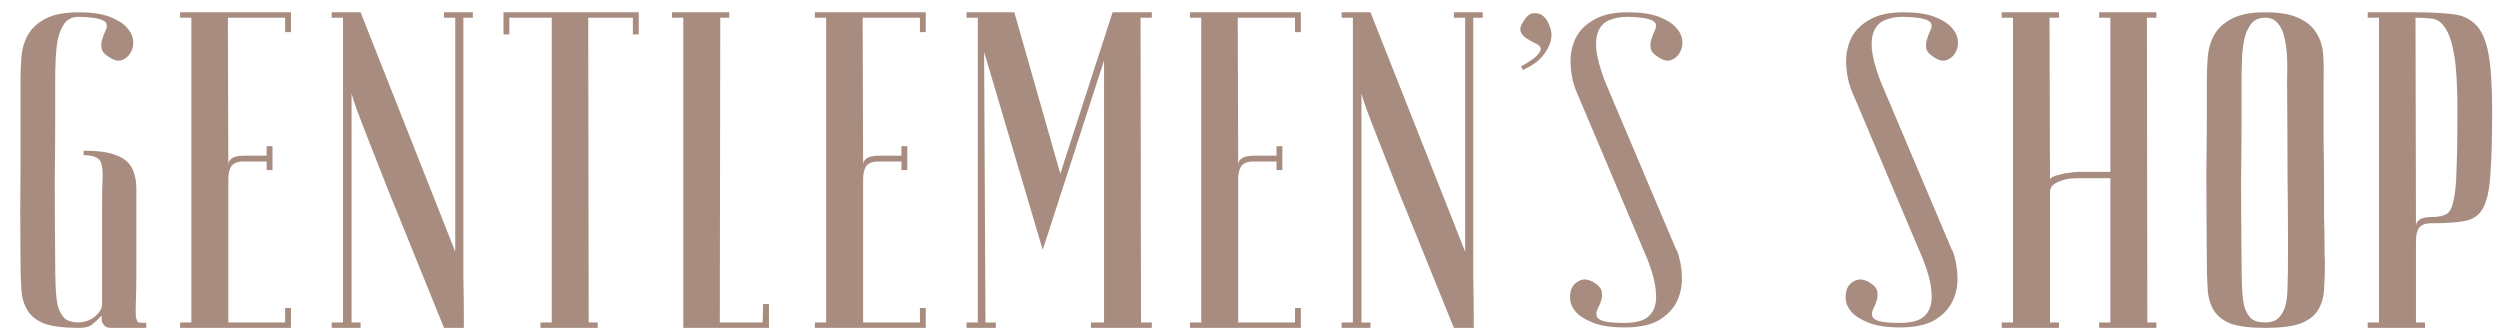<?xml version="1.0" encoding="UTF-8"?> <svg xmlns="http://www.w3.org/2000/svg" width="122" height="16" viewBox="0 0 122 16" fill="none"> <path d="M3.838 0.82C3.545 0.82 3.317 0.923 3.156 1.128C3.009 1.333 2.899 1.59 2.826 1.898C2.767 2.206 2.731 2.543 2.716 2.91C2.701 3.262 2.694 3.592 2.694 3.9V6.012C2.694 6.731 2.687 7.647 2.672 8.762C2.672 9.862 2.679 11.175 2.694 12.7C2.694 13.184 2.701 13.617 2.716 13.998C2.731 14.365 2.767 14.68 2.826 14.944C2.899 15.193 3.009 15.391 3.156 15.538C3.317 15.67 3.545 15.736 3.838 15.736C4.161 15.721 4.432 15.619 4.652 15.428C4.872 15.237 4.982 15.039 4.982 14.834V12.678V9.95C4.982 9.466 4.989 9.07 5.004 8.762C5.019 8.454 5.004 8.212 4.96 8.036C4.916 7.86 4.828 7.743 4.696 7.684C4.564 7.611 4.359 7.574 4.08 7.574V7.354C4.784 7.354 5.312 7.427 5.664 7.574C6.031 7.706 6.287 7.911 6.434 8.19C6.581 8.469 6.654 8.813 6.654 9.224C6.654 9.635 6.654 10.111 6.654 10.654V13.184C6.654 13.829 6.647 14.328 6.632 14.68C6.617 15.032 6.617 15.289 6.632 15.45C6.661 15.611 6.705 15.707 6.764 15.736C6.837 15.751 6.962 15.758 7.138 15.758V16H5.422C5.29 16 5.187 15.971 5.114 15.912C5.055 15.853 5.011 15.787 4.982 15.714C4.967 15.641 4.96 15.575 4.96 15.516C4.975 15.457 4.975 15.421 4.96 15.406L4.828 15.538C4.711 15.655 4.586 15.765 4.454 15.868C4.322 15.956 4.117 16 3.838 16C3.134 16 2.584 15.934 2.188 15.802C1.807 15.655 1.528 15.443 1.352 15.164C1.176 14.885 1.073 14.548 1.044 14.152C1.015 13.741 1 13.257 1 12.7C0.985 10.94 0.985 9.495 1 8.366C1 7.237 1 6.342 1 5.682V3.9C1 3.548 1.015 3.181 1.044 2.8C1.073 2.404 1.176 2.045 1.352 1.722C1.528 1.399 1.807 1.135 2.188 0.93C2.584 0.71 3.134 0.6 3.838 0.6C4.469 0.6 4.975 0.673 5.356 0.82C5.737 0.967 6.016 1.143 6.192 1.348C6.383 1.553 6.485 1.773 6.5 2.008C6.515 2.228 6.471 2.419 6.368 2.58C6.28 2.741 6.141 2.859 5.95 2.932C5.774 2.991 5.583 2.954 5.378 2.822C5.129 2.675 4.989 2.529 4.96 2.382C4.931 2.221 4.938 2.074 4.982 1.942C5.026 1.795 5.077 1.656 5.136 1.524C5.209 1.392 5.231 1.275 5.202 1.172C5.173 1.069 5.055 0.989 4.85 0.93C4.659 0.871 4.322 0.835 3.838 0.82ZM14.2 0.6V1.568H13.914V0.864H11.12L11.142 8.058C11.142 7.911 11.2 7.801 11.318 7.728C11.435 7.64 11.648 7.596 11.956 7.596H13.012V7.134H13.298V8.3H13.012V7.882H11.868C11.604 7.882 11.413 7.955 11.296 8.102C11.193 8.249 11.142 8.469 11.142 8.762V15.736H13.914V15.032H14.2V16H8.788V15.736H9.338V0.864H8.788V0.6H14.2ZM21.667 16C20.875 14.049 20.156 12.275 19.511 10.676C19.232 10.001 18.961 9.327 18.697 8.652C18.433 7.977 18.191 7.361 17.971 6.804C17.751 6.247 17.567 5.77 17.421 5.374C17.274 4.963 17.186 4.692 17.157 4.56V15.736H17.597V16H16.189V15.736H16.739V0.864H16.189V0.6H17.597L22.217 12.282V0.864H21.667V0.6H23.075V0.864H22.613V8.344C22.613 9.283 22.613 10.207 22.613 11.116C22.613 12.011 22.613 12.817 22.613 13.536C22.627 14.255 22.635 14.841 22.635 15.296C22.635 15.736 22.635 15.971 22.635 16H21.667ZM31.17 0.6V1.678H30.884V0.864H28.706L28.728 15.736H29.168V16H26.374V15.736H26.924V0.864H24.856V1.678H24.57V0.6H31.17ZM33.345 16V0.864H32.795V0.6H35.589V0.864H35.149L35.127 15.736H37.217L37.239 14.834H37.525V16H33.345ZM45.178 0.6V1.568H44.892V0.864H42.098L42.12 8.058C42.12 7.911 42.179 7.801 42.296 7.728C42.414 7.64 42.626 7.596 42.934 7.596H43.99V7.134H44.276V8.3H43.99V7.882H42.846C42.582 7.882 42.392 7.955 42.274 8.102C42.172 8.249 42.12 8.469 42.12 8.762V15.736H44.892V15.032H45.178V16H39.766V15.736H40.316V0.864H39.766V0.6H45.178ZM50.885 12.194L48.025 2.536L48.091 15.736H48.597V16H47.167V15.736H47.717V0.864H47.167V0.6H49.499L51.743 8.476L54.295 0.6H56.209V0.864H55.659L55.681 15.736H56.209V16H53.239V15.736H53.877V2.954L50.885 12.194ZM63.482 0.6V1.568H63.196V0.864H60.402L60.424 8.058C60.424 7.911 60.483 7.801 60.6 7.728C60.718 7.64 60.93 7.596 61.238 7.596H62.294V7.134H62.58V8.3H62.294V7.882H61.15C60.886 7.882 60.696 7.955 60.578 8.102C60.476 8.249 60.424 8.469 60.424 8.762V15.736H63.196V15.032H63.482V16H58.07V15.736H58.62V0.864H58.07V0.6H63.482ZM70.949 16C70.157 14.049 69.439 12.275 68.793 10.676C68.514 10.001 68.243 9.327 67.979 8.652C67.715 7.977 67.473 7.361 67.253 6.804C67.033 6.247 66.85 5.77 66.703 5.374C66.556 4.963 66.469 4.692 66.439 4.56V15.736H66.879V16H65.471V15.736H66.021V0.864H65.471V0.6H66.879L71.499 12.282V0.864H70.949V0.6H72.357V0.864H71.895V8.344C71.895 9.283 71.895 10.207 71.895 11.116C71.895 12.011 71.895 12.817 71.895 13.536C71.91 14.255 71.917 14.841 71.917 15.296C71.917 15.736 71.917 15.971 71.917 16H70.949ZM74.227 3.24C74.652 3.005 74.923 2.815 75.041 2.668C75.173 2.521 75.217 2.404 75.173 2.316C75.129 2.228 75.033 2.155 74.887 2.096C74.74 2.023 74.601 1.942 74.469 1.854C74.337 1.766 74.249 1.656 74.205 1.524C74.161 1.377 74.227 1.187 74.403 0.952C74.535 0.747 74.689 0.644 74.865 0.644C75.041 0.629 75.195 0.681 75.327 0.798C75.459 0.915 75.561 1.084 75.635 1.304C75.723 1.509 75.737 1.737 75.679 1.986C75.62 2.235 75.481 2.492 75.261 2.756C75.055 3.005 74.74 3.225 74.315 3.416L74.227 3.24ZM79.283 15.758C79.62 15.758 79.906 15.714 80.141 15.626C80.39 15.523 80.573 15.355 80.691 15.12C80.808 14.885 80.845 14.57 80.801 14.174C80.771 13.778 80.639 13.279 80.405 12.678L76.885 4.362C76.738 3.966 76.657 3.548 76.643 3.108C76.628 2.653 76.709 2.243 76.885 1.876C77.061 1.509 77.354 1.209 77.765 0.974C78.175 0.725 78.733 0.6 79.437 0.6C80.067 0.6 80.573 0.673 80.955 0.82C81.336 0.967 81.615 1.143 81.791 1.348C81.981 1.553 82.084 1.773 82.099 2.008C82.113 2.228 82.069 2.419 81.967 2.58C81.879 2.741 81.739 2.859 81.549 2.932C81.373 2.991 81.182 2.954 80.977 2.822C80.727 2.675 80.588 2.529 80.559 2.382C80.529 2.221 80.537 2.074 80.581 1.942C80.625 1.795 80.676 1.656 80.735 1.524C80.808 1.392 80.83 1.275 80.801 1.172C80.771 1.069 80.654 0.989 80.449 0.93C80.258 0.871 79.921 0.835 79.437 0.82C79.099 0.82 78.806 0.871 78.557 0.974C78.322 1.062 78.146 1.223 78.029 1.458C77.911 1.693 77.867 2.008 77.897 2.404C77.941 2.8 78.073 3.299 78.293 3.9L81.813 12.216H81.835C81.981 12.612 82.062 13.037 82.077 13.492C82.091 13.932 82.011 14.335 81.835 14.702C81.659 15.069 81.365 15.377 80.955 15.626C80.544 15.861 79.987 15.978 79.283 15.978C78.652 15.978 78.146 15.905 77.765 15.758C77.383 15.611 77.097 15.435 76.907 15.23C76.731 15.025 76.635 14.812 76.621 14.592C76.606 14.357 76.643 14.159 76.731 13.998C76.833 13.837 76.973 13.727 77.149 13.668C77.325 13.609 77.523 13.639 77.743 13.756C77.992 13.903 78.131 14.057 78.161 14.218C78.19 14.365 78.183 14.511 78.139 14.658C78.095 14.805 78.036 14.944 77.963 15.076C77.904 15.208 77.889 15.325 77.919 15.428C77.948 15.531 78.058 15.611 78.249 15.67C78.454 15.729 78.799 15.758 79.283 15.758ZM92.731 15.758C93.068 15.758 93.354 15.714 93.589 15.626C93.838 15.523 94.022 15.355 94.139 15.12C94.256 14.885 94.293 14.57 94.249 14.174C94.22 13.778 94.088 13.279 93.853 12.678L90.333 4.362C90.186 3.966 90.106 3.548 90.091 3.108C90.076 2.653 90.157 2.243 90.333 1.876C90.509 1.509 90.802 1.209 91.213 0.974C91.624 0.725 92.181 0.6 92.885 0.6C93.516 0.6 94.022 0.673 94.403 0.82C94.784 0.967 95.063 1.143 95.239 1.348C95.43 1.553 95.532 1.773 95.547 2.008C95.562 2.228 95.518 2.419 95.415 2.58C95.327 2.741 95.188 2.859 94.997 2.932C94.821 2.991 94.63 2.954 94.425 2.822C94.176 2.675 94.036 2.529 94.007 2.382C93.978 2.221 93.985 2.074 94.029 1.942C94.073 1.795 94.124 1.656 94.183 1.524C94.256 1.392 94.278 1.275 94.249 1.172C94.22 1.069 94.102 0.989 93.897 0.93C93.706 0.871 93.369 0.835 92.885 0.82C92.548 0.82 92.254 0.871 92.005 0.974C91.77 1.062 91.594 1.223 91.477 1.458C91.36 1.693 91.316 2.008 91.345 2.404C91.389 2.8 91.521 3.299 91.741 3.9L95.261 12.216H95.283C95.43 12.612 95.51 13.037 95.525 13.492C95.54 13.932 95.459 14.335 95.283 14.702C95.107 15.069 94.814 15.377 94.403 15.626C93.992 15.861 93.435 15.978 92.731 15.978C92.1 15.978 91.594 15.905 91.213 15.758C90.832 15.611 90.546 15.435 90.355 15.23C90.179 15.025 90.084 14.812 90.069 14.592C90.054 14.357 90.091 14.159 90.179 13.998C90.282 13.837 90.421 13.727 90.597 13.668C90.773 13.609 90.971 13.639 91.191 13.756C91.44 13.903 91.58 14.057 91.609 14.218C91.638 14.365 91.631 14.511 91.587 14.658C91.543 14.805 91.484 14.944 91.411 15.076C91.352 15.208 91.338 15.325 91.367 15.428C91.396 15.531 91.506 15.611 91.697 15.67C91.902 15.729 92.247 15.758 92.731 15.758ZM102.987 8.696H101.381C101.293 8.696 101.168 8.703 101.007 8.718C100.86 8.733 100.714 8.769 100.567 8.828C100.42 8.872 100.296 8.938 100.193 9.026C100.09 9.114 100.039 9.231 100.039 9.378V15.736H100.479V16H97.685V15.736H98.235V0.864H97.685V0.6H100.479V0.864H100.017L100.039 8.784C100.039 8.725 100.083 8.674 100.171 8.63C100.259 8.586 100.376 8.549 100.523 8.52C100.67 8.476 100.824 8.447 100.985 8.432C101.146 8.403 101.308 8.388 101.469 8.388H102.987V0.864H102.437V0.6H105.231V0.864H104.769L104.791 15.736H105.231V16H102.437V15.736H102.987V8.696ZM107.693 12.7C107.678 10.94 107.671 9.495 107.671 8.366C107.686 7.237 107.693 6.342 107.693 5.682V3.9C107.693 3.548 107.708 3.181 107.737 2.8C107.766 2.404 107.869 2.045 108.045 1.722C108.221 1.399 108.5 1.135 108.881 0.93C109.277 0.71 109.827 0.6 110.531 0.6C111.25 0.6 111.8 0.695 112.181 0.886C112.577 1.062 112.863 1.304 113.039 1.612C113.23 1.905 113.34 2.25 113.369 2.646C113.398 3.042 113.406 3.46 113.391 3.9C113.391 5.015 113.391 5.997 113.391 6.848C113.406 7.684 113.413 8.417 113.413 9.048C113.413 9.664 113.413 10.185 113.413 10.61C113.428 11.035 113.435 11.38 113.435 11.644C113.435 12.275 113.442 12.627 113.457 12.7C113.457 13.257 113.442 13.741 113.413 14.152C113.384 14.563 113.274 14.907 113.083 15.186C112.907 15.45 112.621 15.655 112.225 15.802C111.829 15.934 111.264 16 110.531 16C109.827 16 109.277 15.934 108.881 15.802C108.5 15.655 108.221 15.443 108.045 15.164C107.869 14.885 107.766 14.548 107.737 14.152C107.708 13.741 107.693 13.257 107.693 12.7ZM109.387 12.7C109.387 13.184 109.394 13.617 109.409 13.998C109.424 14.365 109.46 14.68 109.519 14.944C109.592 15.193 109.702 15.391 109.849 15.538C110.01 15.67 110.238 15.736 110.531 15.736C110.81 15.736 111.022 15.67 111.169 15.538C111.33 15.391 111.448 15.193 111.521 14.944C111.594 14.68 111.631 14.365 111.631 13.998C111.646 13.617 111.653 13.184 111.653 12.7V11.204C111.653 10.588 111.646 9.708 111.631 8.564C111.631 7.405 111.624 5.851 111.609 3.9C111.624 3.519 111.624 3.152 111.609 2.8C111.594 2.433 111.55 2.111 111.477 1.832C111.418 1.539 111.308 1.304 111.147 1.128C111 0.952 110.795 0.864 110.531 0.864C110.238 0.864 110.01 0.967 109.849 1.172C109.702 1.363 109.592 1.612 109.519 1.92C109.46 2.213 109.424 2.543 109.409 2.91C109.394 3.262 109.387 3.592 109.387 3.9V6.012C109.387 6.731 109.38 7.647 109.365 8.762C109.365 9.862 109.372 11.175 109.387 12.7ZM117.899 15.736H118.339V16H115.545V15.736H116.095V0.864H115.545V0.6H117.877V0.864L117.899 11.028C117.899 10.911 117.958 10.808 118.075 10.72C118.193 10.632 118.405 10.588 118.713 10.588C118.992 10.588 119.212 10.544 119.373 10.456C119.535 10.368 119.652 10.155 119.725 9.818C119.813 9.466 119.865 8.945 119.879 8.256C119.909 7.567 119.923 6.621 119.923 5.418C119.923 4.23 119.872 3.328 119.769 2.712C119.667 2.096 119.52 1.649 119.329 1.37C119.153 1.091 118.933 0.937 118.669 0.908C118.42 0.879 118.156 0.864 117.877 0.864V0.6C118.581 0.6 119.175 0.629 119.659 0.688C120.143 0.732 120.532 0.908 120.825 1.216C121.119 1.509 121.324 1.986 121.441 2.646C121.559 3.291 121.617 4.215 121.617 5.418C121.617 6.753 121.588 7.787 121.529 8.52C121.485 9.253 121.368 9.796 121.177 10.148C120.987 10.5 120.686 10.713 120.275 10.786C119.879 10.859 119.329 10.896 118.625 10.896C118.361 10.896 118.171 10.969 118.053 11.116C117.951 11.263 117.899 11.483 117.899 11.776V15.736Z" fill="#A88C80"></path> </svg> 